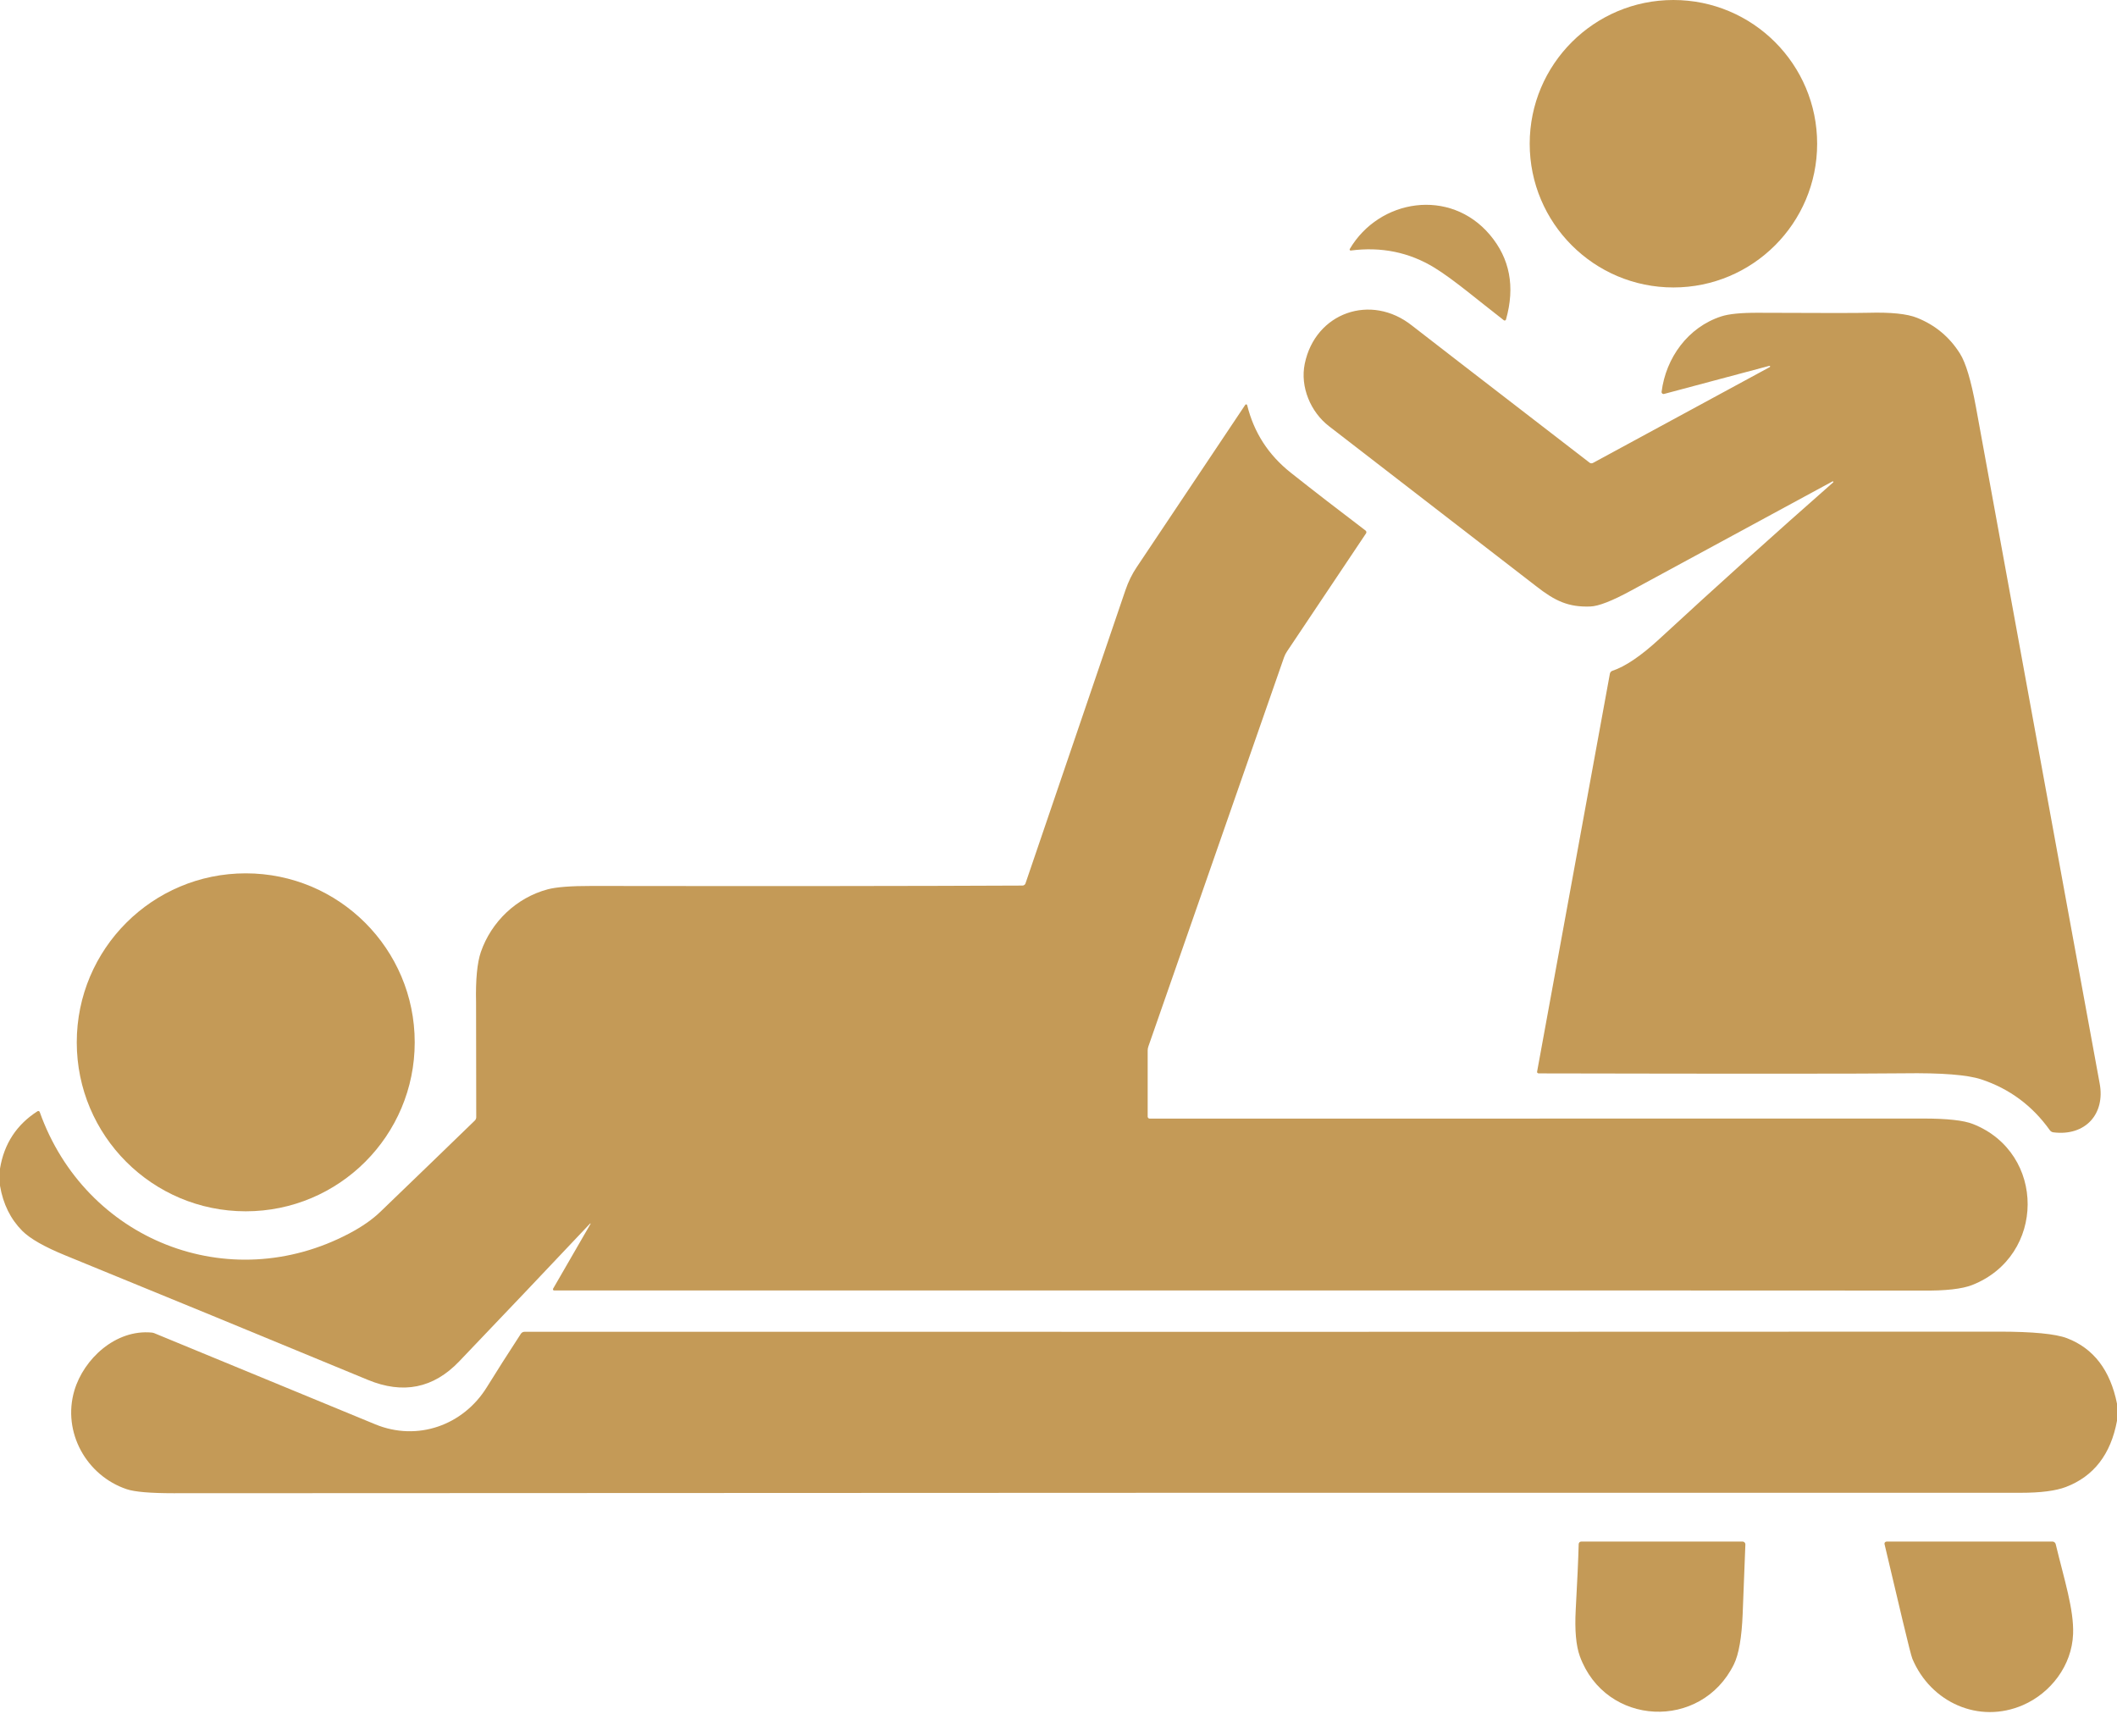 <svg width="50" height="41" viewBox="0 0 50 41" fill="none" xmlns="http://www.w3.org/2000/svg">
<path d="M39.523 6.789C41.398 6.789 42.918 5.269 42.918 3.395C42.918 1.52 41.398 0 39.523 0C37.649 0 36.129 1.52 36.129 3.395C36.129 5.269 37.649 6.789 39.523 6.789Z" fill="#C49A57"/>
<path d="M35.569 7.546C35.568 7.551 35.565 7.556 35.561 7.56C35.558 7.564 35.553 7.567 35.548 7.569C35.542 7.571 35.537 7.571 35.532 7.57C35.526 7.569 35.521 7.567 35.517 7.563C34.931 7.11 34.335 6.602 33.882 6.324C33.285 5.958 32.625 5.823 31.902 5.917C31.898 5.917 31.893 5.917 31.89 5.915C31.886 5.913 31.882 5.91 31.88 5.906C31.877 5.902 31.876 5.898 31.876 5.894C31.876 5.889 31.877 5.885 31.879 5.881C32.577 4.697 34.247 4.432 35.188 5.545C35.661 6.105 35.788 6.772 35.569 7.546Z" fill="#C49A57"/>
<path d="M41.798 8.67C41.802 8.668 41.805 8.665 41.806 8.662C41.808 8.658 41.808 8.653 41.807 8.649C41.805 8.646 41.802 8.642 41.798 8.641C41.794 8.639 41.79 8.639 41.786 8.641L39.302 9.304C39.294 9.306 39.287 9.306 39.279 9.304C39.272 9.303 39.265 9.299 39.26 9.294C39.254 9.289 39.25 9.283 39.247 9.276C39.244 9.269 39.243 9.261 39.244 9.254C39.346 8.45 39.867 7.727 40.655 7.472C40.837 7.413 41.129 7.385 41.53 7.387C43.013 7.394 43.878 7.394 44.123 7.387C44.658 7.372 45.043 7.411 45.278 7.506C45.708 7.678 46.046 7.96 46.292 8.352C46.429 8.569 46.554 8.989 46.668 9.611C48.55 19.913 49.524 25.237 49.59 25.585C49.727 26.308 49.254 26.838 48.498 26.743C48.481 26.741 48.465 26.736 48.451 26.727C48.437 26.719 48.424 26.707 48.414 26.693C48.001 26.114 47.462 25.714 46.797 25.493C46.469 25.384 45.857 25.336 44.961 25.349C44.059 25.36 41.185 25.361 36.339 25.351C36.334 25.351 36.328 25.349 36.324 25.347C36.319 25.345 36.315 25.342 36.311 25.338C36.308 25.334 36.306 25.329 36.304 25.324C36.303 25.319 36.303 25.314 36.304 25.309L38.023 15.91C38.026 15.895 38.033 15.88 38.043 15.869C38.053 15.857 38.066 15.848 38.081 15.843C38.389 15.741 38.762 15.488 39.201 15.082C40.536 13.85 41.901 12.62 43.296 11.393C43.299 11.39 43.301 11.387 43.302 11.384C43.302 11.38 43.301 11.377 43.299 11.373C43.297 11.371 43.294 11.368 43.291 11.368C43.287 11.367 43.283 11.368 43.28 11.37C41.086 12.558 39.502 13.416 38.528 13.946C38.077 14.192 37.755 14.318 37.56 14.324C37.042 14.343 36.725 14.193 36.278 13.842C36.145 13.738 34.516 12.479 31.389 10.066C30.955 9.732 30.703 9.137 30.816 8.591C31.065 7.382 32.381 6.918 33.351 7.691C33.431 7.756 34.829 8.835 37.544 10.928C37.555 10.936 37.568 10.941 37.582 10.942C37.596 10.943 37.61 10.94 37.622 10.934L41.798 8.67Z" fill="#C49A57"/>
<path d="M0 28.004V27.599C0.097 27.011 0.393 26.56 0.887 26.244C0.891 26.241 0.896 26.24 0.901 26.239C0.906 26.238 0.911 26.239 0.916 26.241C0.921 26.242 0.926 26.245 0.929 26.249C0.933 26.252 0.936 26.257 0.938 26.262C2.014 29.286 5.397 30.639 8.253 29.129C8.551 28.971 8.796 28.801 8.986 28.617C9.891 27.746 10.634 27.028 11.215 26.464C11.225 26.454 11.234 26.442 11.239 26.428C11.245 26.415 11.248 26.4 11.248 26.386C11.247 24.659 11.246 23.755 11.244 23.673C11.232 23.136 11.27 22.74 11.357 22.484C11.604 21.77 12.197 21.201 12.935 21.004C13.136 20.95 13.483 20.923 13.976 20.924C18.205 20.93 21.597 20.927 24.149 20.915C24.165 20.915 24.18 20.91 24.192 20.901C24.205 20.892 24.215 20.88 24.22 20.865C24.703 19.445 25.49 17.136 26.581 13.938C26.649 13.738 26.738 13.557 26.847 13.395C28.395 11.078 29.25 9.8 29.411 9.561C29.414 9.557 29.418 9.554 29.422 9.552C29.427 9.55 29.431 9.55 29.436 9.55C29.441 9.551 29.445 9.553 29.449 9.557C29.452 9.56 29.455 9.564 29.456 9.568C29.614 10.213 29.957 10.745 30.486 11.164C31.025 11.591 31.614 12.046 32.252 12.53C32.262 12.538 32.269 12.549 32.271 12.561C32.273 12.573 32.27 12.585 32.264 12.596L30.398 15.384C30.368 15.427 30.345 15.475 30.327 15.524L27.123 24.714C27.112 24.745 27.106 24.777 27.106 24.81V26.371C27.106 26.384 27.111 26.396 27.12 26.405C27.129 26.414 27.142 26.419 27.154 26.419C35.758 26.418 41.847 26.418 45.421 26.417C45.989 26.417 46.381 26.46 46.599 26.547C48.328 27.23 48.319 29.664 46.579 30.349C46.338 30.443 45.944 30.487 45.398 30.48C45.08 30.477 34.31 30.476 13.087 30.477C13.082 30.477 13.077 30.476 13.073 30.474C13.069 30.471 13.066 30.468 13.063 30.464C13.061 30.46 13.06 30.455 13.06 30.45C13.06 30.445 13.061 30.441 13.063 30.436L13.948 28.904L13.948 28.9L13.946 28.896L13.942 28.895L13.938 28.896C12.982 29.91 11.951 30.996 10.844 32.154C10.238 32.788 9.519 32.933 8.688 32.589C6.189 31.554 3.809 30.576 1.549 29.652C1.051 29.449 0.71 29.255 0.525 29.069C0.248 28.79 0.073 28.435 0 28.004Z" fill="#C49A57"/>
<path d="M5.804 28.608C8.008 28.608 9.795 26.822 9.795 24.617C9.795 22.413 8.008 20.626 5.804 20.626C3.599 20.626 1.813 22.413 1.813 24.617C1.813 26.822 3.599 28.608 5.804 28.608Z" fill="#C49A57"/>
<path d="M50 33.151V33.556C49.853 34.347 49.451 34.868 48.792 35.119C48.553 35.21 48.197 35.256 47.723 35.256C35.247 35.253 20.706 35.257 4.1 35.266C3.551 35.266 3.182 35.235 2.992 35.171C2.043 34.852 1.465 33.824 1.757 32.839C1.978 32.097 2.728 31.391 3.584 31.472C3.604 31.474 3.624 31.479 3.643 31.486C4.78 31.957 6.521 32.675 8.866 33.64C9.859 34.048 10.94 33.663 11.497 32.764C11.728 32.391 11.996 31.97 12.301 31.502C12.31 31.487 12.323 31.475 12.339 31.466C12.355 31.458 12.373 31.453 12.391 31.453C25.12 31.456 36.726 31.455 47.206 31.45C48.01 31.45 48.548 31.502 48.819 31.605C49.448 31.846 49.841 32.361 50 33.151Z" fill="#C49A57"/>
<path d="M41.223 36.473C41.223 36.497 41.202 37.045 41.159 38.116C41.137 38.673 41.068 39.069 40.953 39.305C40.181 40.879 37.923 40.779 37.314 39.118C37.223 38.867 37.19 38.501 37.216 38.018C37.252 37.361 37.276 36.844 37.286 36.467C37.287 36.451 37.293 36.436 37.304 36.425C37.316 36.414 37.331 36.408 37.347 36.408H41.157C41.175 36.408 41.191 36.415 41.203 36.427C41.216 36.439 41.223 36.456 41.223 36.473Z" fill="#C49A57"/>
<path d="M48.552 36.468C48.757 37.318 48.984 38.013 48.963 38.59C48.935 39.341 48.43 39.987 47.779 40.27C46.737 40.722 45.601 40.207 45.167 39.176C45.143 39.118 45.066 38.814 44.935 38.265C44.731 37.405 44.589 36.806 44.51 36.47C44.508 36.462 44.508 36.455 44.51 36.447C44.511 36.44 44.514 36.433 44.519 36.427C44.524 36.421 44.53 36.416 44.537 36.413C44.544 36.41 44.551 36.408 44.559 36.408H48.477C48.494 36.408 48.511 36.414 48.524 36.425C48.538 36.436 48.548 36.451 48.552 36.468Z" fill="#C49A57"/>
</svg>
